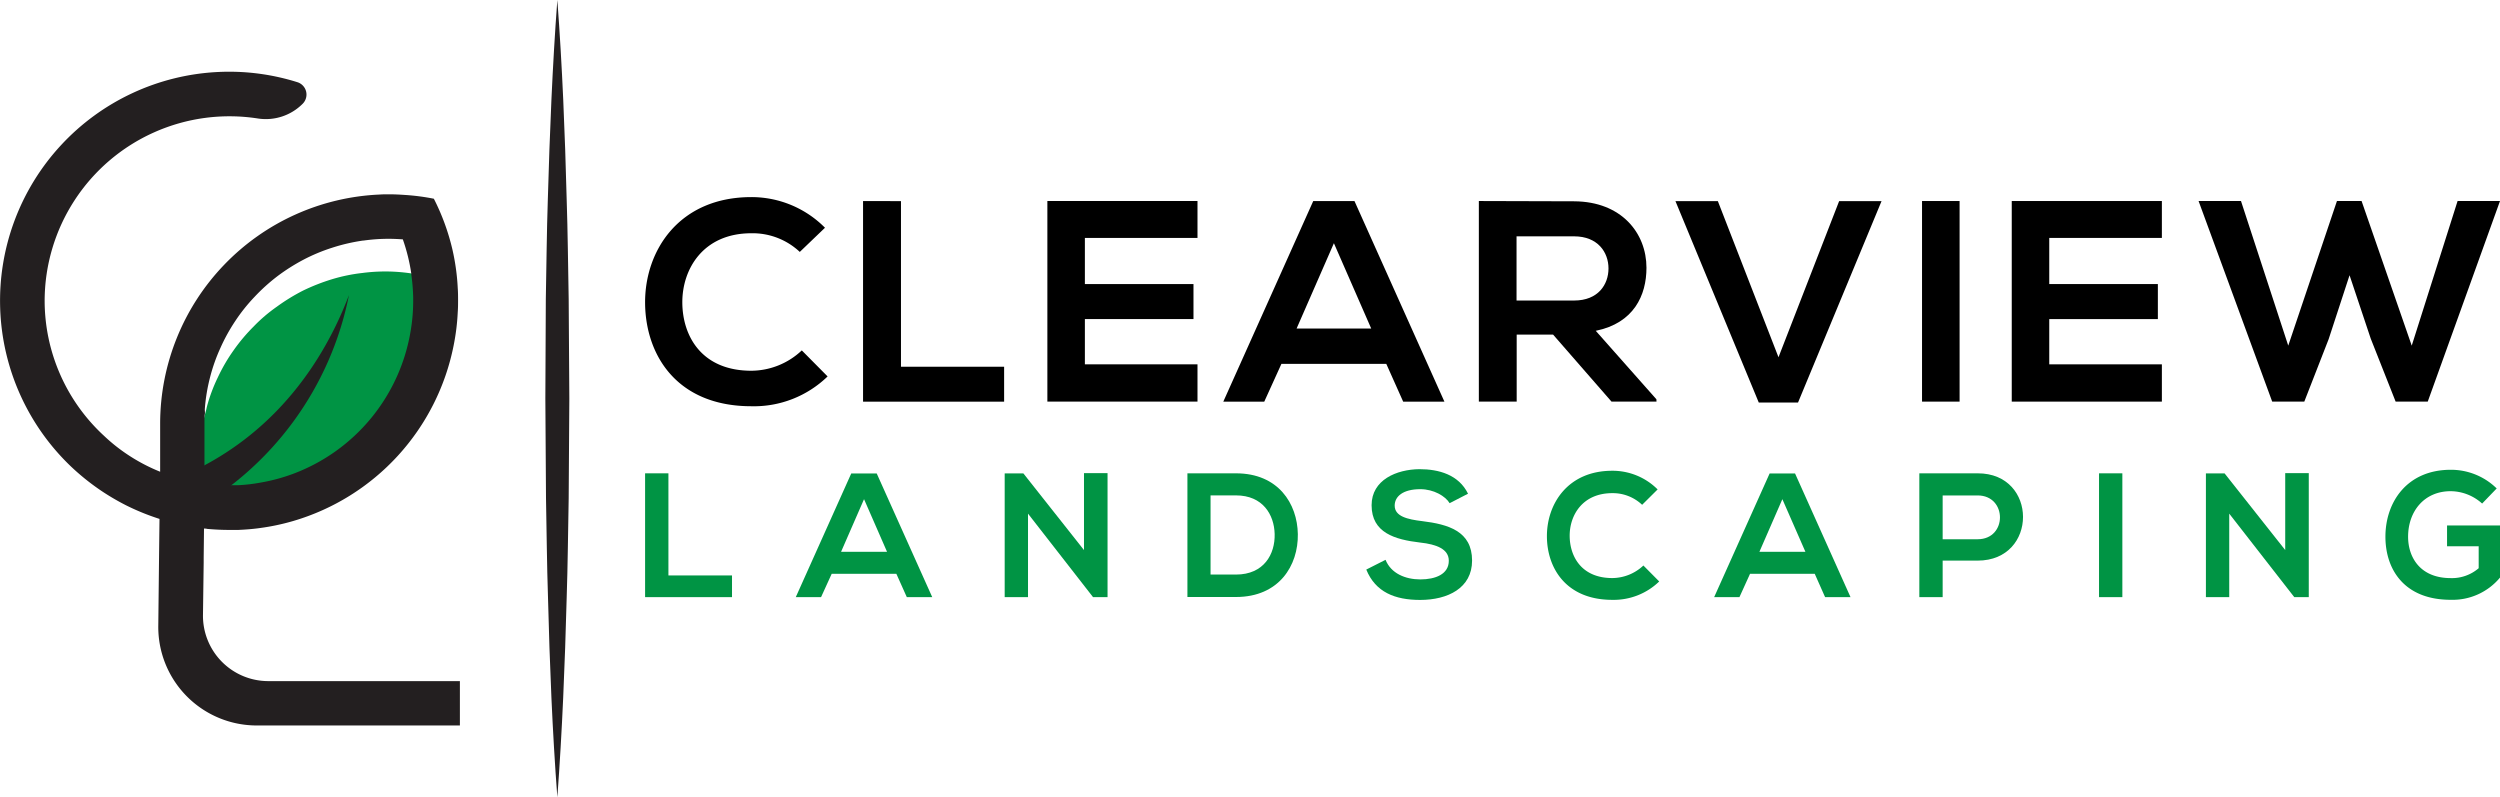 <svg xmlns="http://www.w3.org/2000/svg" viewBox="0 0 535.89 170.9"><title>logo</title><g id="Layer_2" data-name="Layer 2"><g id="Layer_1-2" data-name="Layer 1"><path d="M92.65,73a39.65,39.65,0,0,1-46.42,31.3c-1-.19-1.95-.41-2.9-.68a14.12,14.12,0,0,1-1.59-.46c-.19-.07-.43-.12-.65-.22l1.45-7.12c.29-1.42.55-2.9.84-4.37l.39-2c.17-.7.41-1.42.55-2.15a35.16,35.16,0,0,1,2.39-6.44,37.11,37.11,0,0,1,3.38-5.79A37.87,37.87,0,0,1,54.36,70a33.62,33.62,0,0,1,5-4.27A41.76,41.76,0,0,1,65,62.27a43.55,43.55,0,0,1,6.15-2.41,36.58,36.58,0,0,1,6.56-1.35,37.8,37.8,0,0,1,6.8-.27,39.16,39.16,0,0,1,5.55.7,27.79,27.79,0,0,1,2.9.68A39.3,39.3,0,0,1,92.65,73Z" style="fill:#009444"></path><path d="M57.51,146a14,14,0,0,1-14-14.24l.15-11.17,0-1.06.07-6.23h0c.22,0,.45,0,.67.07,1.54.14,3.12.22,4.7.22.63,0,1.24,0,1.85,0h.15c1.58-.07,3.15-.19,4.68-.41a47.54,47.54,0,0,0,7-1.48A49.17,49.17,0,0,0,97.25,74a47.23,47.23,0,0,0,.87-7.08c.06-.81.07-1.6.07-2.4s0-1.86-.07-2.77A47.26,47.26,0,0,0,97,53.58h0A47.9,47.9,0,0,0,93,42.6a46.68,46.68,0,0,0-6.17-.81c-1.14-.08-2.28-.14-3.43-.14-.68,0-1.35,0-2,.05h0a49.19,49.19,0,0,0-47.07,49c0,.21,0,.45,0,.69v.22l0,1.57v.87l0,7.07a38.5,38.5,0,0,1-7.21-3.83,37,37,0,0,1-4.8-3.85,39.4,39.4,0,0,1-12.75-29A39.62,39.62,0,0,1,55.29,25.4a11.13,11.13,0,0,0,9.59-3.16h0a2.78,2.78,0,0,0-1.1-4.61,48.69,48.69,0,0,0-17-2.2,49.1,49.1,0,0,0-31.51,84.62,50.48,50.48,0,0,0,6.9,5.46,52,52,0,0,0,4.8,2.78,50.34,50.34,0,0,0,7.22,2.94l-.09,7.51-.17,15.39a21.11,21.11,0,0,0,21.13,21.38H98.58V146H57.51ZM43.83,99.74l0-3.31v-.07c0-1.45,0-2.9,0-4.37V89.91c0-.36,0-.72.07-1.08s0-.75,0-1.11a38.2,38.2,0,0,1,1.11-6.78,37.58,37.58,0,0,1,2.22-6.32,38.84,38.84,0,0,1,3.21-5.82,37.27,37.27,0,0,1,4.1-5.14,39.9,39.9,0,0,1,4.87-4.41,41.48,41.48,0,0,1,5.58-3.55,38.32,38.32,0,0,1,6.15-2.58,40,40,0,0,1,6.64-1.55c.26,0,.55-.07.82-.09a37.85,37.85,0,0,1,4.75-.29c1,0,2,.05,3,.12a39.08,39.08,0,0,1,1.81,7.33.39.39,0,0,1,0,.15,42.34,42.34,0,0,1,.41,5v.72a38.29,38.29,0,0,1-.52,6.28,39.58,39.58,0,0,1-25.28,30.8,38.8,38.8,0,0,1-7,1.87,34.82,34.82,0,0,1-4.83.55c-.51,0-1,0-1.52,0h-.44c-1,0-2,0-3-.12-.55,0-1.11-.07-1.65-.15a4,4,0,0,1-.67-.1Z" style="fill:#231f20"></path><path d="M39.14,102a62.13,62.13,0,0,0,10.43-5.73C64.69,86,71.7,71.44,74.8,63.26A68.42,68.42,0,0,1,40.44,110C40,107.31,39.57,104.66,39.14,102Z" style="fill:#231f20"></path><path d="M177.4,80.69a22.66,22.66,0,0,1-16.34,6.39c-16,0-22.72-11-22.78-22.17s7.25-22.66,22.78-22.66a22.18,22.18,0,0,1,15.78,6.57L171.44,54a14.77,14.77,0,0,0-10.38-4c-10.38,0-14.86,7.74-14.8,14.92s4.18,14.55,14.8,14.55a15.86,15.86,0,0,0,10.81-4.36Z"></path><path d="M193.13,43.11v35.5h22.11V86.1H185v-43Z"></path><path d="M256.69,86.09H224.51v-43h32.18V51H232.55v9.89h23.28V68.4H232.55v9.7h24.14Z"></path><path d="M297.16,78H274.68L271,86.1h-8.78l19.28-43h8.84l19.28,43h-8.84ZM285.93,52.13l-8,18.3h16Z"></path><path d="M355.08,86.09h-9.64L332.91,71.72h-7.8V86.09H317v-43c6.82,0,13.63.06,20.45.06,10.13.06,15.48,6.82,15.48,14.25,0,5.9-2.7,11.85-10.87,13.51l13,14.68Zm-30-35.43V64.42h12.34c5.16,0,7.37-3.44,7.37-6.88s-2.27-6.88-7.37-6.88Z"></path><path d="M385.42,86.28H377L359.14,43.11h9.09l13,33.47,13-33.47h9.09Z"></path><path d="M412,86.09v-43h8.05v43Z"></path><path d="M463.41,86.09H431.23v-43h32.18V51H439.27v9.89h23.28V68.4H439.27v9.7h24.14Z"></path><path d="M520.4,86.09h-6.88l-5.34-13.51L503.64,59,499.16,72.7l-5.22,13.39h-6.88l-15.78-43h9.09l10.13,31,10.44-31h5.28l10.75,31,9.83-31h9.09Z"></path><path d="M143.28,101.46v21.89h13.63V128H138.28V101.46Z" style="fill:#009444"></path><path d="M192.14,123H178.28L176,128h-5.42l11.89-26.51h5.46L199.83,128h-5.45ZM185.21,107l-4.92,11.28h9.85Z" style="fill:#009444"></path><path d="M232.41,101.42h5V128H234.3v0L220.36,110.1V128h-5V101.47h4l13,16.44V101.42Z" style="fill:#009444"></path><path d="M278.2,114.49c.11,6.7-4,13.48-13.26,13.48H254.53V101.46h10.41C274,101.46,278.09,107.94,278.2,114.49Zm-18.71,8.67h5.45c6,0,8.41-4.39,8.29-8.71-.11-4.13-2.54-8.26-8.29-8.26h-5.45Z" style="fill:#009444"></path><path d="M310.74,107.86c-.91-1.51-3.41-3-6.29-3-3.71,0-5.49,1.55-5.49,3.52,0,2.31,2.73,2.95,5.91,3.33,5.53.68,10.68,2.12,10.68,8.45,0,5.91-5.23,8.44-11.13,8.44-5.41,0-9.58-1.67-11.55-6.51L297,120c1.17,2.92,4.24,4.2,7.46,4.2s6.1-1.1,6.1-4c0-2.5-2.61-3.52-6.14-3.9-5.41-.64-10.41-2.08-10.41-8,0-5.45,5.38-7.69,10.26-7.73,4.13,0,8.41,1.17,10.41,5.26Z" style="fill:#009444"></path><path d="M355.66,124.64a14,14,0,0,1-10.07,3.94c-9.85,0-14-6.78-14-13.67s4.47-14,14-14a13.65,13.65,0,0,1,9.73,4L352,108.21a9.12,9.12,0,0,0-6.4-2.5c-6.4,0-9.17,4.77-9.13,9.2s2.58,9,9.13,9a9.8,9.8,0,0,0,6.67-2.69Z" style="fill:#009444"></path><path d="M389,123H375.13l-2.27,5h-5.42l11.89-26.51h5.45L396.67,128h-5.45ZM382.06,107l-4.92,11.28H387Z" style="fill:#009444"></path><path d="M423.92,120.17h-7.5V128h-5V101.46c4.17,0,8.33,0,12.5,0C436.87,101.42,436.91,120.17,423.92,120.17Zm-7.5-4.58h7.5c6.4,0,6.36-9.39,0-9.39h-7.5Z" style="fill:#009444"></path><path d="M449.94,128V101.46h5V128Z" style="fill:#009444"></path><path d="M489.9,101.42h5V128h-3.11v0L477.85,110.1V128h-5V101.47h4l13,16.44V101.42Z" style="fill:#009444"></path><path d="M532.06,107.94a10.18,10.18,0,0,0-6.74-2.65c-5.68,0-9.13,4.32-9.13,9.77,0,4.35,2.54,8.86,9.13,8.86a8.79,8.79,0,0,0,6-2.12v-4.7h-6.78v-4.47h11.36V123.8a13.21,13.21,0,0,1-10.57,4.77c-10,0-14-6.55-14-13.52,0-7.46,4.66-14.35,14-14.35a14,14,0,0,1,9.85,4Z" style="fill:#009444"></path><line x1="119.47" x2="119.47" y2="170.9" style="fill:none"></line><path d="M119.47,0c1.07,14.24,1.63,28.48,2,42.73.24,7.12.29,14.24.43,21.36l.14,21.36-.14,21.36c-.14,7.12-.19,14.24-.43,21.36-.38,14.24-.94,28.48-2,42.72-1.08-14.24-1.64-28.48-2-42.72-.24-7.12-.29-14.24-.43-21.36l-.14-21.36L117,64.09c.14-7.12.19-14.24.43-21.36C117.84,28.48,118.4,14.24,119.47,0Z" style="fill:#231f20"></path></g></g></svg>